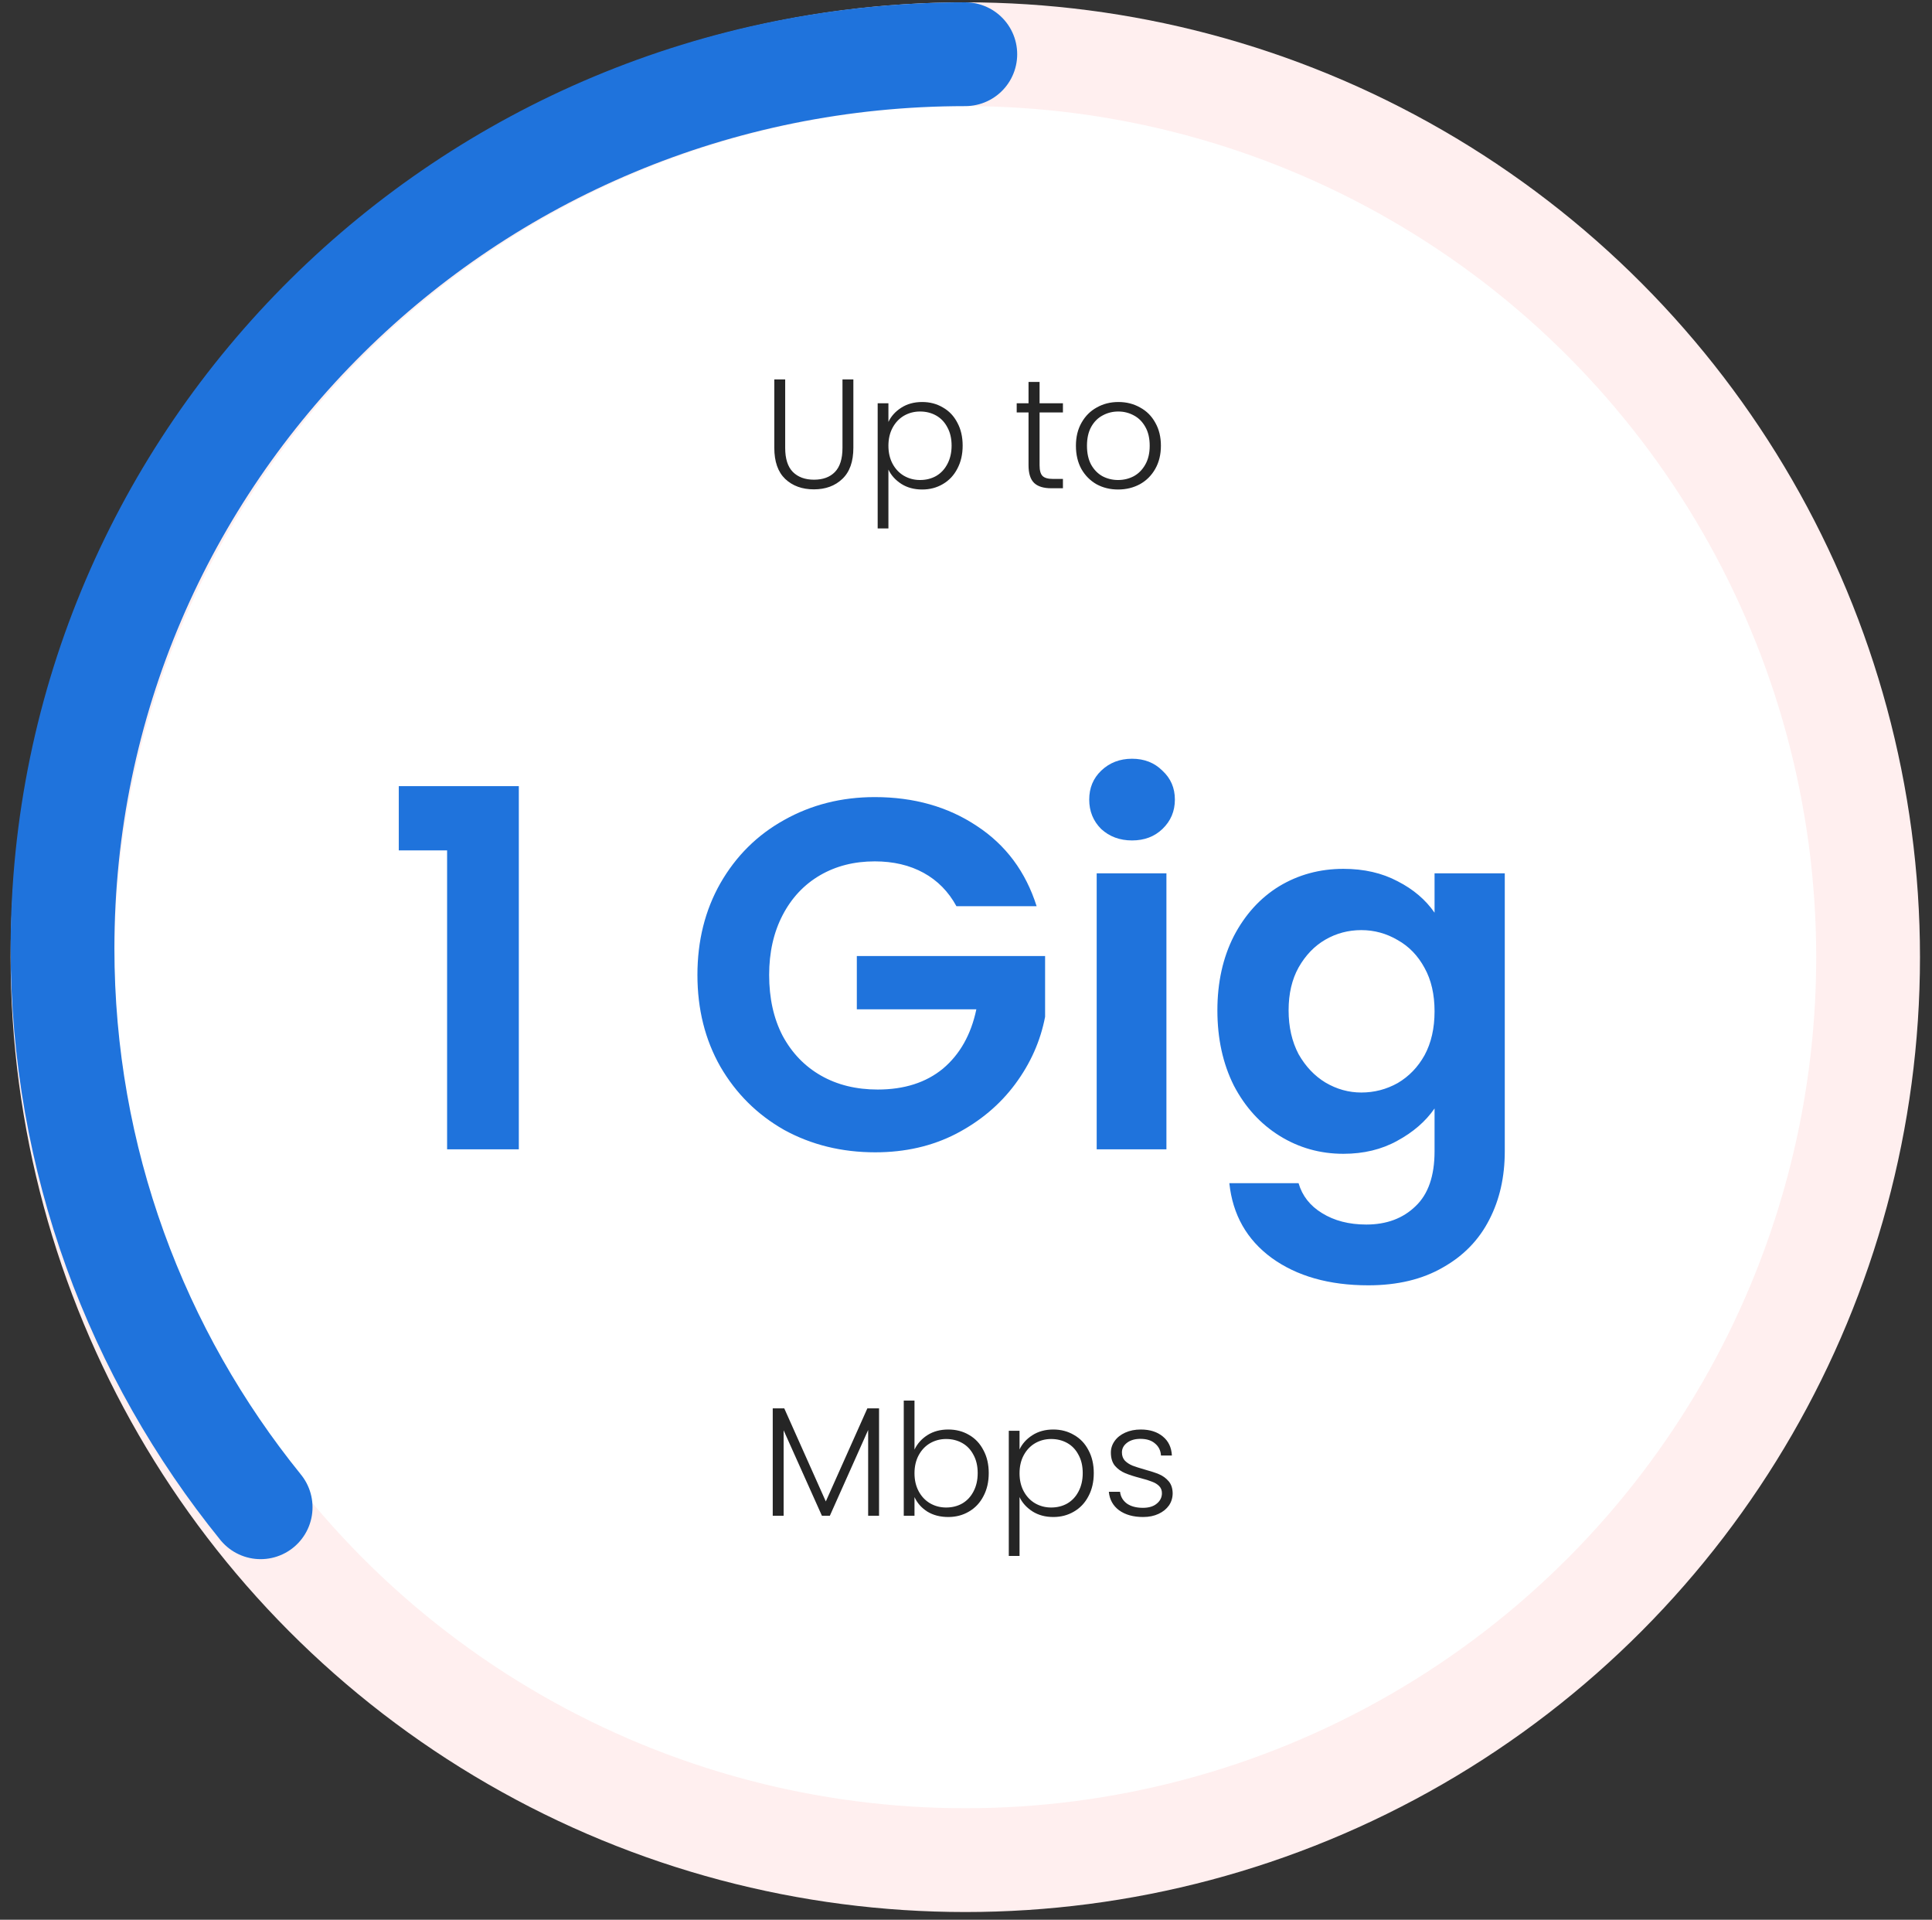 <svg width="153" height="152" viewBox="0 0 153 152" fill="none" xmlns="http://www.w3.org/2000/svg">
<rect x="0" y="0" width="153" height="152" fill="#333333" stroke="none"/>
<circle cx="76.445" cy="75.787" r="71.494" fill="white" stroke="#FFEFEF" stroke-width="8.218"/>
<path d="M76.445 4.293C36.96 4.293 4.951 35.988 4.951 75.085C4.951 91.831 10.824 107.22 20.641 119.341" stroke="#1F73DC" stroke-width="8.218" stroke-linecap="round" stroke-linejoin="round"/>
<path d="M62.181 30.043V35.467C62.181 36.321 62.383 36.954 62.785 37.365C63.196 37.776 63.755 37.981 64.462 37.981C65.168 37.981 65.719 37.78 66.114 37.377C66.516 36.967 66.718 36.33 66.718 35.467V30.043H67.58V35.454C67.58 36.547 67.289 37.369 66.705 37.92C66.13 38.47 65.378 38.746 64.45 38.746C63.521 38.746 62.765 38.47 62.181 37.92C61.606 37.369 61.319 36.547 61.319 35.454V30.043H62.181ZM70.356 33.408C70.569 32.956 70.906 32.582 71.366 32.286C71.835 31.982 72.389 31.83 73.03 31.83C73.638 31.83 74.185 31.974 74.67 32.262C75.163 32.541 75.545 32.944 75.816 33.47C76.096 33.988 76.235 34.592 76.235 35.282C76.235 35.972 76.096 36.58 75.816 37.106C75.545 37.632 75.163 38.039 74.67 38.327C74.185 38.614 73.638 38.758 73.03 38.758C72.398 38.758 71.847 38.61 71.379 38.314C70.91 38.01 70.569 37.632 70.356 37.18V41.84H69.505V31.929H70.356V33.408ZM75.36 35.282C75.36 34.723 75.249 34.242 75.027 33.84C74.814 33.429 74.518 33.117 74.14 32.903C73.762 32.689 73.334 32.582 72.858 32.582C72.398 32.582 71.974 32.693 71.588 32.915C71.21 33.137 70.91 33.453 70.688 33.864C70.466 34.275 70.356 34.752 70.356 35.294C70.356 35.837 70.466 36.313 70.688 36.724C70.91 37.135 71.21 37.451 71.588 37.673C71.974 37.895 72.398 38.006 72.858 38.006C73.334 38.006 73.762 37.899 74.14 37.685C74.518 37.464 74.814 37.147 75.027 36.736C75.249 36.317 75.36 35.832 75.36 35.282ZM82.327 32.656V36.835C82.327 37.246 82.405 37.529 82.561 37.685C82.718 37.842 82.993 37.92 83.387 37.92H84.176V38.659H83.252C82.644 38.659 82.192 38.52 81.896 38.24C81.6 37.953 81.452 37.484 81.452 36.835V32.656H80.515V31.929H81.452V30.24H82.327V31.929H84.176V32.656H82.327ZM88.545 38.758C87.912 38.758 87.341 38.618 86.832 38.339C86.331 38.051 85.932 37.648 85.636 37.131C85.349 36.605 85.205 35.993 85.205 35.294C85.205 34.596 85.353 33.988 85.649 33.47C85.944 32.944 86.347 32.541 86.857 32.262C87.366 31.974 87.937 31.83 88.57 31.83C89.203 31.83 89.774 31.974 90.283 32.262C90.801 32.541 91.204 32.944 91.491 33.47C91.787 33.988 91.935 34.596 91.935 35.294C91.935 35.984 91.787 36.593 91.491 37.118C91.195 37.644 90.789 38.051 90.271 38.339C89.753 38.618 89.178 38.758 88.545 38.758ZM88.545 38.006C88.989 38.006 89.4 37.907 89.778 37.71C90.156 37.505 90.46 37.201 90.69 36.798C90.928 36.387 91.048 35.886 91.048 35.294C91.048 34.703 90.933 34.205 90.702 33.803C90.472 33.392 90.168 33.088 89.79 32.891C89.412 32.685 89.001 32.582 88.558 32.582C88.114 32.582 87.703 32.685 87.325 32.891C86.947 33.088 86.643 33.392 86.413 33.803C86.191 34.205 86.08 34.703 86.08 35.294C86.08 35.886 86.191 36.387 86.413 36.798C86.643 37.201 86.943 37.505 87.313 37.71C87.691 37.907 88.102 38.006 88.545 38.006Z" fill="#252525"/>
<path d="M69.614 111.509V120.014H68.751V113.222L65.718 120.014H65.09L62.057 113.247V120.014H61.195V111.509H62.107L65.398 118.88L68.689 111.509H69.614ZM72.421 114.776C72.643 114.307 72.984 113.925 73.445 113.629C73.913 113.333 74.464 113.185 75.096 113.185C75.713 113.185 76.263 113.329 76.748 113.617C77.233 113.896 77.611 114.299 77.882 114.825C78.162 115.343 78.301 115.947 78.301 116.637C78.301 117.327 78.162 117.935 77.882 118.461C77.611 118.987 77.229 119.394 76.736 119.681C76.251 119.969 75.704 120.113 75.096 120.113C74.455 120.113 73.901 119.969 73.432 119.681C72.972 119.386 72.635 119.004 72.421 118.535V120.014H71.571V110.893H72.421V114.776ZM77.426 116.637C77.426 116.078 77.315 115.597 77.093 115.195C76.88 114.784 76.584 114.471 76.206 114.258C75.828 114.044 75.4 113.937 74.924 113.937C74.464 113.937 74.04 114.048 73.654 114.27C73.276 114.492 72.976 114.808 72.754 115.219C72.532 115.63 72.421 116.107 72.421 116.649C72.421 117.192 72.532 117.668 72.754 118.079C72.976 118.49 73.276 118.806 73.654 119.028C74.04 119.25 74.464 119.361 74.924 119.361C75.4 119.361 75.828 119.254 76.206 119.04C76.584 118.819 76.88 118.502 77.093 118.091C77.315 117.672 77.426 117.187 77.426 116.637ZM80.74 114.763C80.953 114.311 81.29 113.937 81.75 113.641C82.219 113.337 82.773 113.185 83.414 113.185C84.022 113.185 84.569 113.329 85.054 113.617C85.547 113.896 85.929 114.299 86.2 114.825C86.48 115.343 86.619 115.947 86.619 116.637C86.619 117.327 86.48 117.935 86.2 118.461C85.929 118.987 85.547 119.394 85.054 119.681C84.569 119.969 84.022 120.113 83.414 120.113C82.782 120.113 82.231 119.965 81.763 119.669C81.294 119.365 80.953 118.987 80.74 118.535V123.195H79.889V113.284H80.74V114.763ZM85.744 116.637C85.744 116.078 85.633 115.597 85.411 115.195C85.198 114.784 84.902 114.471 84.524 114.258C84.146 114.044 83.718 113.937 83.242 113.937C82.782 113.937 82.358 114.048 81.972 114.27C81.594 114.492 81.294 114.808 81.072 115.219C80.85 115.63 80.74 116.107 80.74 116.649C80.74 117.192 80.85 117.668 81.072 118.079C81.294 118.49 81.594 118.806 81.972 119.028C82.358 119.25 82.782 119.361 83.242 119.361C83.718 119.361 84.146 119.254 84.524 119.04C84.902 118.819 85.198 118.502 85.411 118.091C85.633 117.672 85.744 117.187 85.744 116.637ZM90.524 120.113C89.752 120.113 89.119 119.936 88.626 119.583C88.141 119.221 87.87 118.732 87.812 118.116H88.7C88.741 118.494 88.918 118.802 89.23 119.04C89.551 119.271 89.978 119.386 90.512 119.386C90.981 119.386 91.346 119.275 91.609 119.053C91.88 118.831 92.016 118.556 92.016 118.227C92.016 117.997 91.942 117.808 91.794 117.66C91.646 117.512 91.457 117.397 91.227 117.315C91.005 117.224 90.701 117.13 90.315 117.031C89.814 116.9 89.407 116.768 89.094 116.637C88.782 116.505 88.515 116.312 88.293 116.057C88.08 115.795 87.973 115.445 87.973 115.01C87.973 114.681 88.071 114.377 88.269 114.098C88.466 113.818 88.745 113.596 89.107 113.432C89.468 113.268 89.879 113.185 90.34 113.185C91.063 113.185 91.646 113.37 92.09 113.74C92.534 114.102 92.772 114.603 92.805 115.244H91.942C91.917 114.849 91.761 114.533 91.474 114.295C91.194 114.048 90.808 113.925 90.315 113.925C89.879 113.925 89.526 114.028 89.255 114.233C88.984 114.439 88.848 114.693 88.848 114.997C88.848 115.26 88.926 115.478 89.082 115.651C89.246 115.815 89.448 115.947 89.686 116.045C89.924 116.136 90.245 116.238 90.648 116.353C91.132 116.485 91.519 116.612 91.806 116.735C92.094 116.859 92.341 117.039 92.546 117.278C92.751 117.516 92.858 117.832 92.866 118.227C92.866 118.589 92.768 118.913 92.571 119.201C92.373 119.48 92.098 119.702 91.745 119.866C91.391 120.031 90.985 120.113 90.524 120.113Z" fill="#252525"/>
<path d="M31.581 67.333V62.245H41.087V91H35.407V67.333H31.581ZM75.743 71.751C75.112 70.594 74.244 69.713 73.139 69.108C72.035 68.503 70.746 68.201 69.274 68.201C67.643 68.201 66.197 68.569 64.935 69.305C63.673 70.042 62.686 71.094 61.976 72.461C61.266 73.828 60.911 75.406 60.911 77.194C60.911 79.035 61.266 80.639 61.976 82.007C62.713 83.374 63.725 84.426 65.014 85.162C66.302 85.898 67.801 86.267 69.51 86.267C71.614 86.267 73.337 85.714 74.678 84.61C76.019 83.479 76.9 81.915 77.32 79.916H67.854V75.695H82.764V80.508C82.396 82.427 81.607 84.202 80.397 85.833C79.188 87.463 77.623 88.778 75.703 89.777C73.81 90.75 71.68 91.237 69.313 91.237C66.657 91.237 64.251 90.645 62.095 89.462C59.965 88.252 58.282 86.582 57.046 84.452C55.836 82.322 55.231 79.903 55.231 77.194C55.231 74.486 55.836 72.067 57.046 69.936C58.282 67.78 59.965 66.11 62.095 64.927C64.251 63.717 66.644 63.112 69.274 63.112C72.377 63.112 75.072 63.875 77.36 65.4C79.648 66.899 81.225 69.016 82.093 71.751H75.743ZM89.65 66.544C88.677 66.544 87.862 66.242 87.204 65.637C86.573 65.006 86.258 64.23 86.258 63.31C86.258 62.389 86.573 61.627 87.204 61.022C87.862 60.391 88.677 60.075 89.65 60.075C90.623 60.075 91.425 60.391 92.056 61.022C92.714 61.627 93.042 62.389 93.042 63.31C93.042 64.23 92.714 65.006 92.056 65.637C91.425 66.242 90.623 66.544 89.65 66.544ZM92.372 69.148V91H86.85V69.148H92.372ZM106.387 68.793C108.018 68.793 109.451 69.121 110.687 69.779C111.923 70.41 112.896 71.238 113.606 72.264V69.148H119.167V91.158C119.167 93.183 118.76 94.984 117.945 96.562C117.129 98.166 115.907 99.428 114.276 100.348C112.646 101.295 110.674 101.768 108.36 101.768C105.257 101.768 102.706 101.045 100.707 99.599C98.735 98.153 97.617 96.18 97.355 93.682H102.837C103.127 94.681 103.745 95.47 104.691 96.049C105.664 96.654 106.834 96.956 108.202 96.956C109.806 96.956 111.108 96.47 112.107 95.497C113.106 94.55 113.606 93.104 113.606 91.158V87.766C112.896 88.791 111.91 89.646 110.647 90.329C109.411 91.013 107.991 91.355 106.387 91.355C104.547 91.355 102.864 90.882 101.338 89.935C99.813 88.988 98.603 87.66 97.71 85.951C96.842 84.216 96.408 82.23 96.408 79.995C96.408 77.786 96.842 75.827 97.71 74.118C98.603 72.408 99.8 71.094 101.299 70.173C102.824 69.253 104.52 68.793 106.387 68.793ZM113.606 80.074C113.606 78.733 113.343 77.589 112.817 76.642C112.291 75.669 111.581 74.933 110.687 74.433C109.793 73.907 108.833 73.644 107.807 73.644C106.782 73.644 105.835 73.894 104.967 74.394C104.1 74.893 103.39 75.63 102.837 76.603C102.311 77.549 102.048 78.68 102.048 79.995C102.048 81.31 102.311 82.467 102.837 83.466C103.39 84.439 104.1 85.189 104.967 85.714C105.861 86.24 106.808 86.503 107.807 86.503C108.833 86.503 109.793 86.254 110.687 85.754C111.581 85.228 112.291 84.492 112.817 83.545C113.343 82.572 113.606 81.415 113.606 80.074Z" fill="#1F73DC"/>
</svg>
